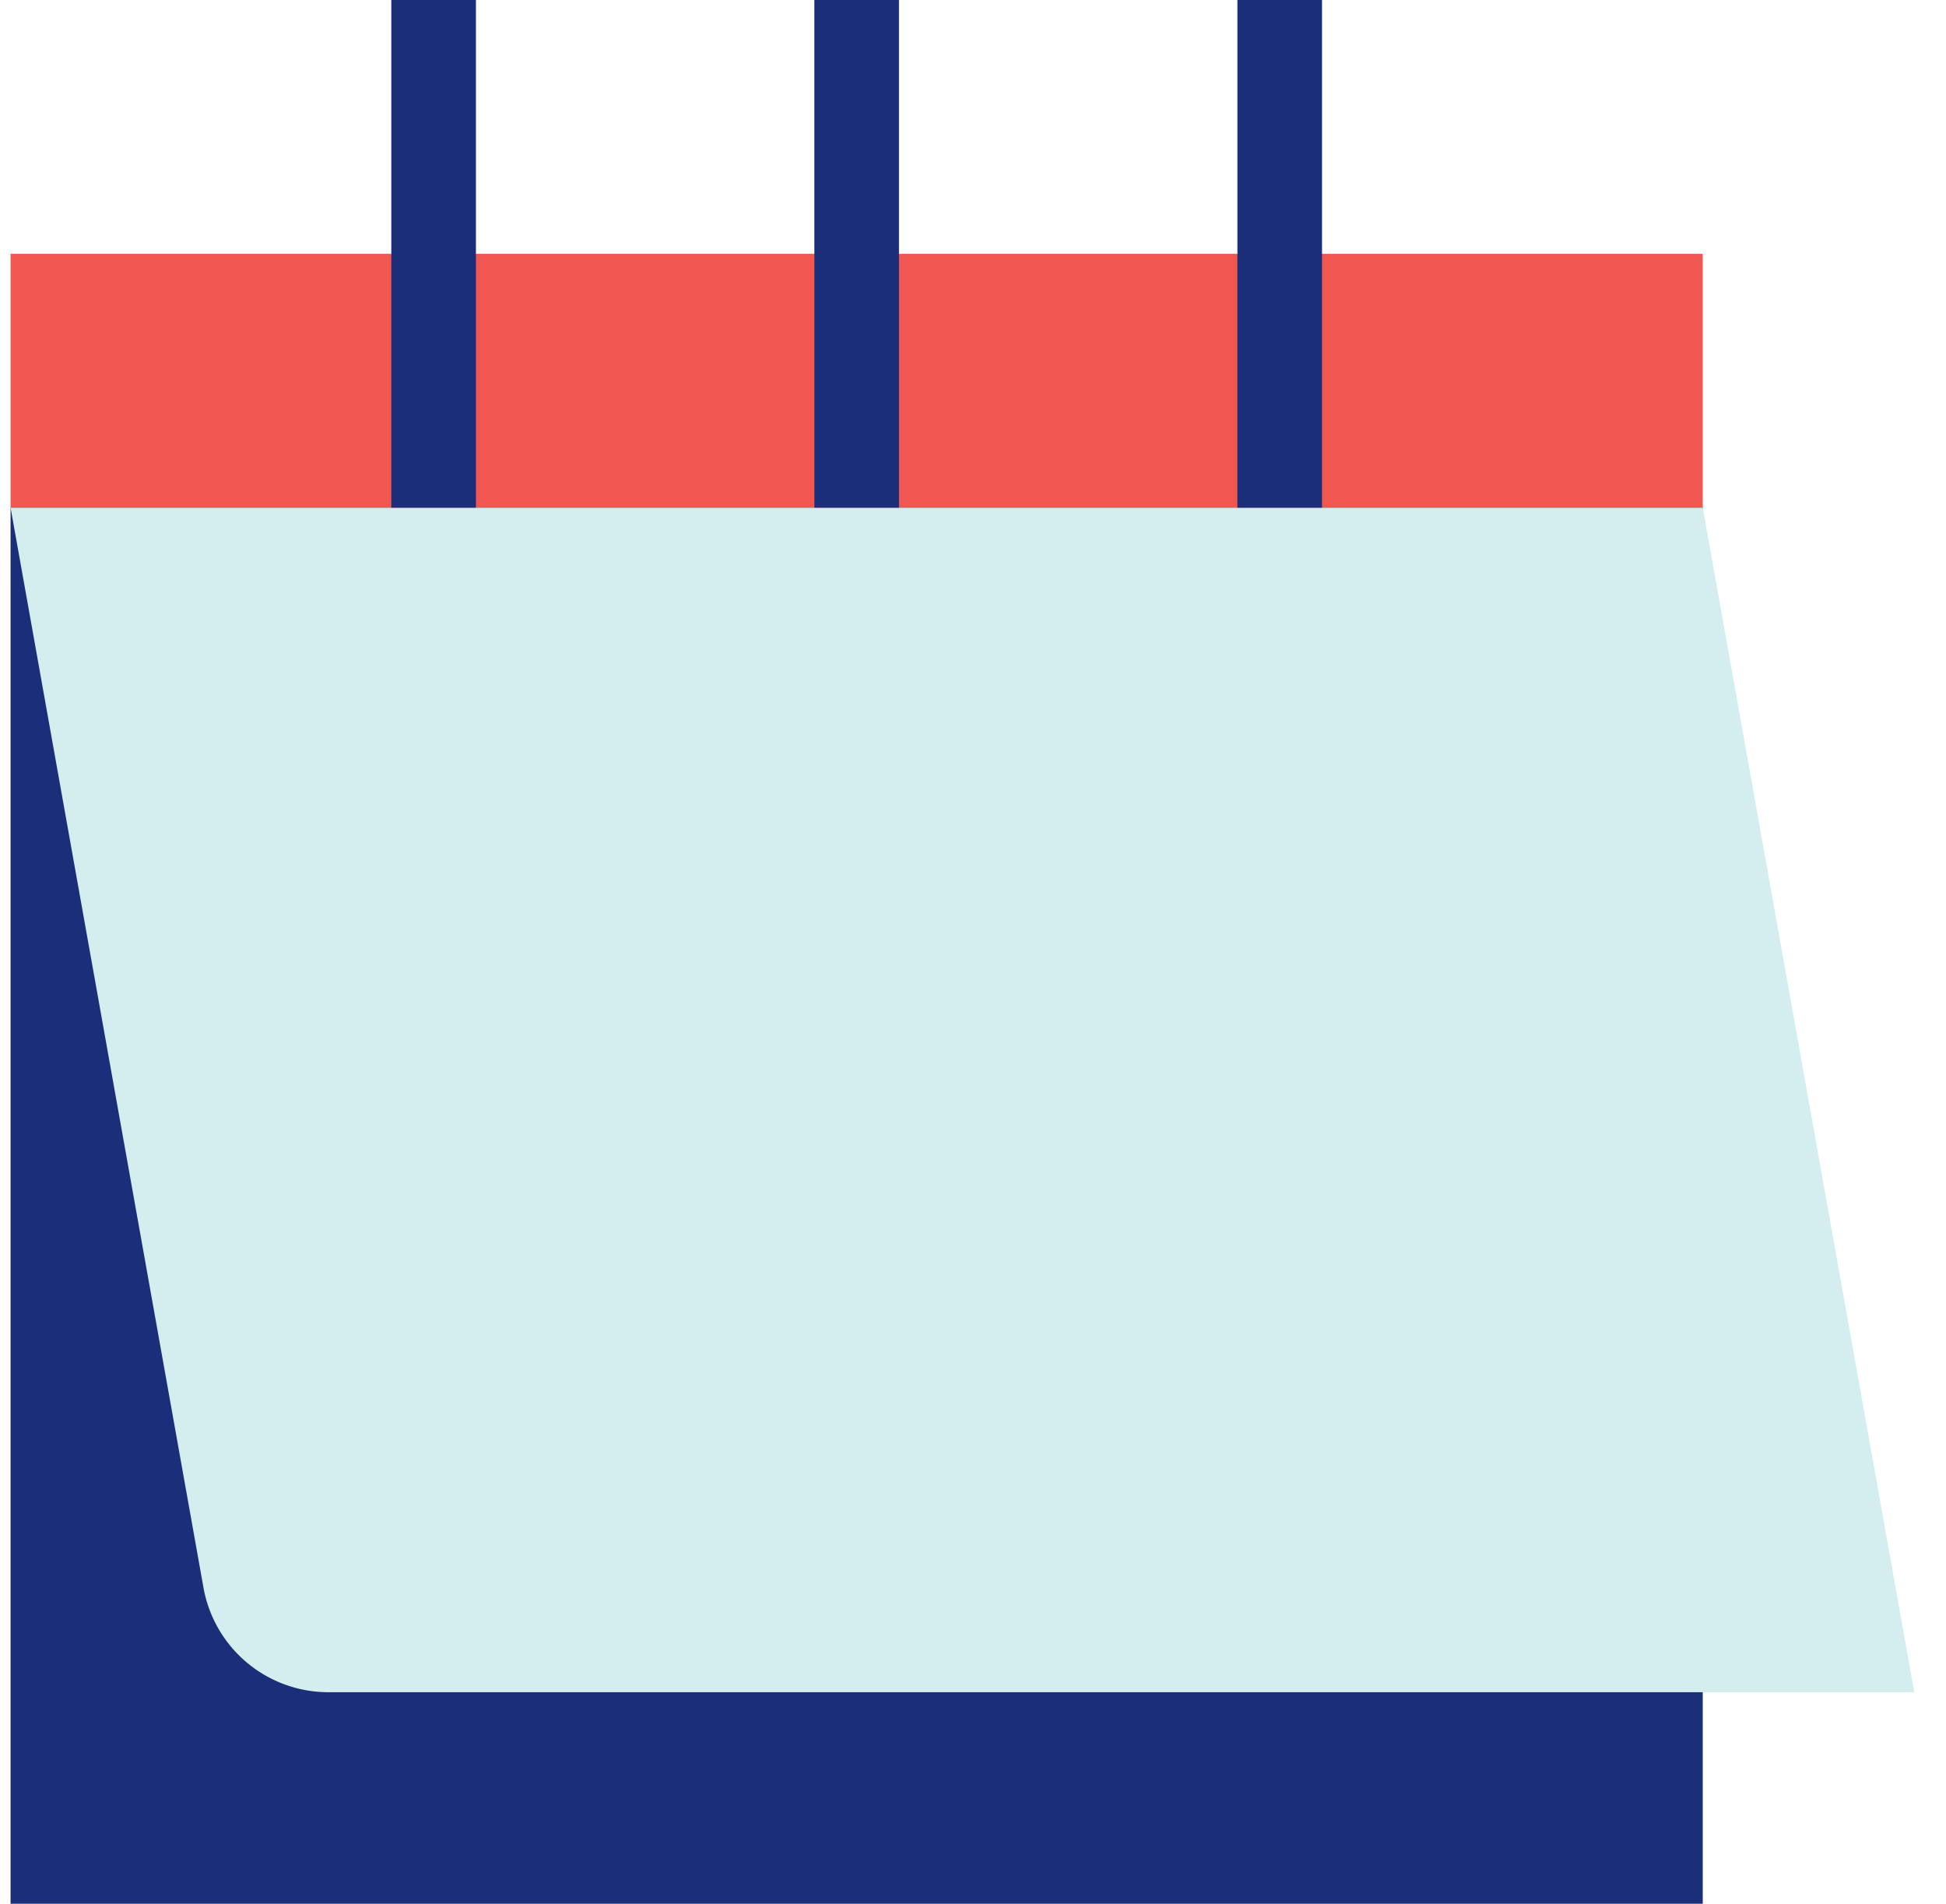 <svg xmlns="http://www.w3.org/2000/svg" width="46" height="45" viewBox="0 0 46 45">
    <g fill="none">
        <path fill="#1A2E7A" d="M0 12H40V45H0z" transform="translate(.25)"/>
        <path fill="#D4EEEF" d="M40 12H0l4.56 25.53a3 3 0 003 2.47H45l-5-28z" transform="translate(.25)"/>
        <path fill="#F15651" d="M0 6H40V12H0z" transform="translate(.25)"/>
        <path fill="#1A2E7A" d="M14 5H26V7H14z" transform="translate(.25) rotate(90 20 6)"/>
        <path fill="#1A2E7A" d="M4 5H16V7H4z" transform="translate(.25) rotate(90 10 6)"/>
        <path fill="#1A2E7A" d="M24 5H36V7H24z" transform="translate(.25) rotate(90 30 6)"/>
    </g>
</svg>
